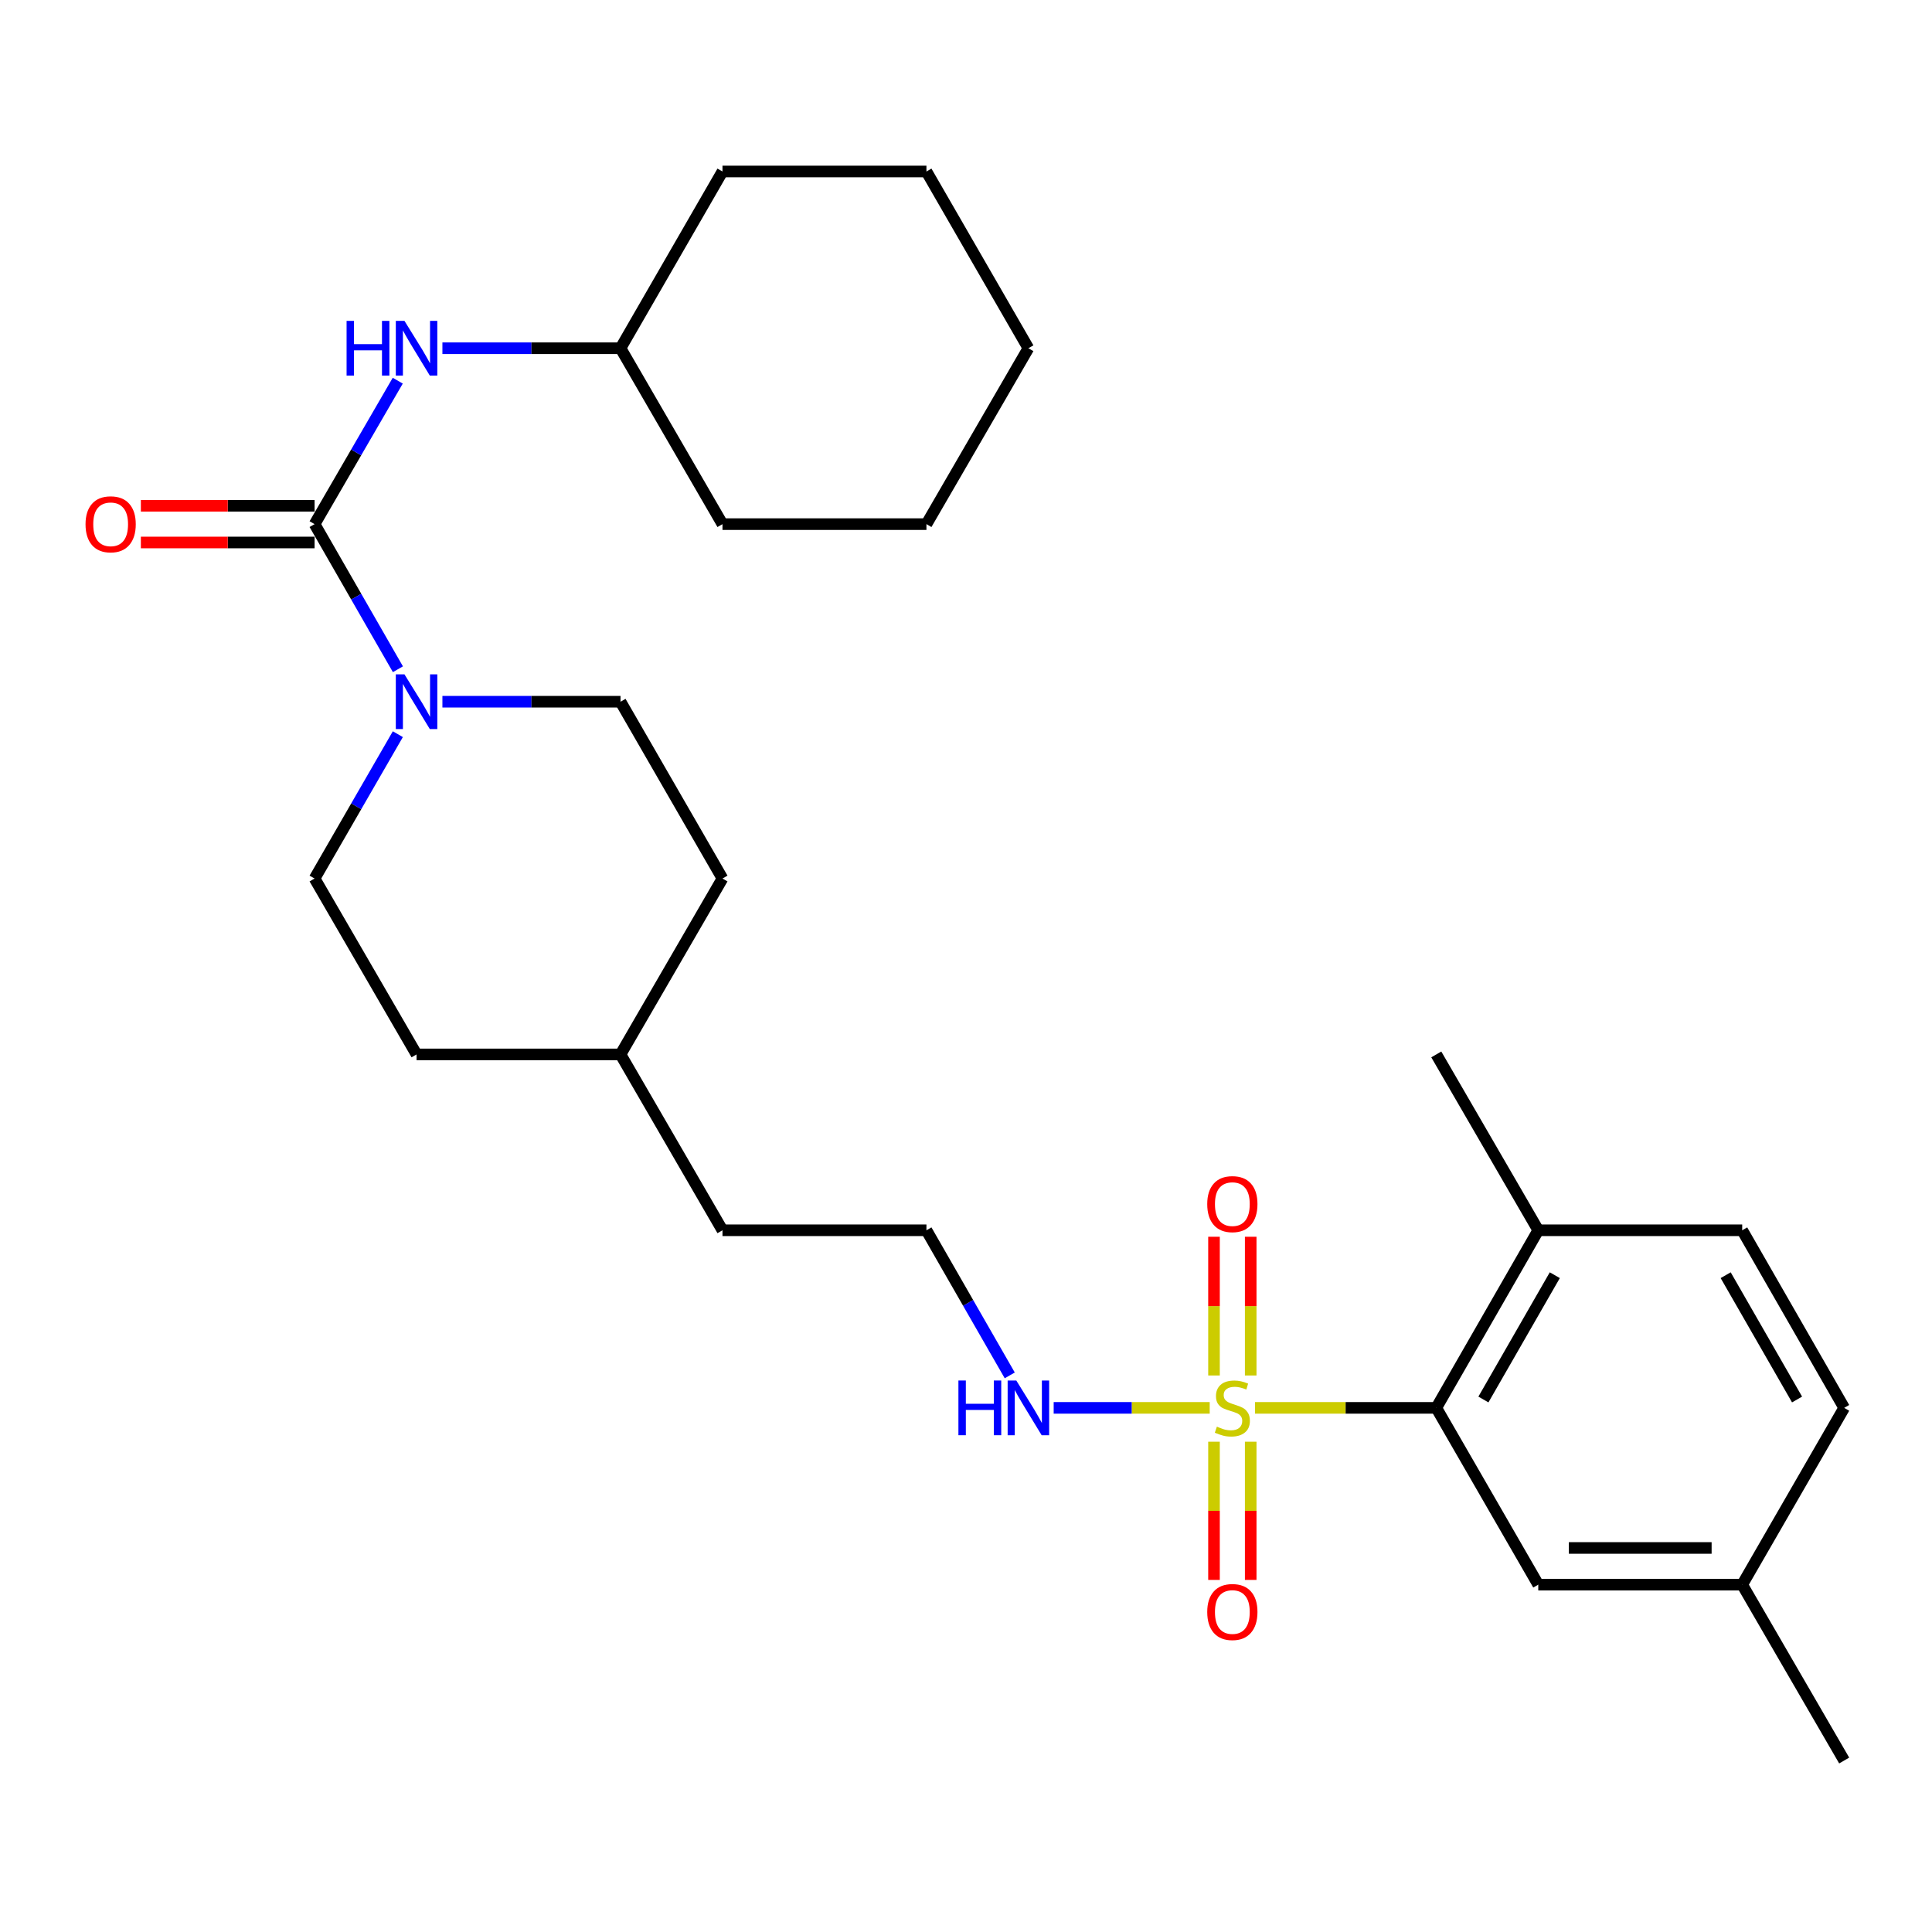 <?xml version='1.0' encoding='iso-8859-1'?>
<svg version='1.1' baseProfile='full'
              xmlns='http://www.w3.org/2000/svg'
                      xmlns:rdkit='http://www.rdkit.org/xml'
                      xmlns:xlink='http://www.w3.org/1999/xlink'
                  xml:space='preserve'
width='1000px' height='1000px' viewBox='0 0 1000 1000'>
<!-- END OF HEADER -->
<rect style='opacity:1.0;fill:#FFFFFF;stroke:none' width='1000' height='1000' x='0' y='0'> </rect>
<path class='bond-2' d='M 649.582,728.709 L 696.501,728.709' style='fill:none;fill-rule:evenodd;stroke:#CCCC00;stroke-width:6px;stroke-linecap:butt;stroke-linejoin:miter;stroke-opacity:1' />
<path class='bond-2' d='M 696.501,728.709 L 743.42,728.709' style='fill:none;fill-rule:evenodd;stroke:#000000;stroke-width:6px;stroke-linecap:butt;stroke-linejoin:miter;stroke-opacity:1' />
<path class='bond-4' d='M 628.364,746.229 L 628.364,781.998' style='fill:none;fill-rule:evenodd;stroke:#CCCC00;stroke-width:6px;stroke-linecap:butt;stroke-linejoin:miter;stroke-opacity:1' />
<path class='bond-4' d='M 628.364,781.998 L 628.364,817.766' style='fill:none;fill-rule:evenodd;stroke:#FF0000;stroke-width:6px;stroke-linecap:butt;stroke-linejoin:miter;stroke-opacity:1' />
<path class='bond-4' d='M 647.362,746.229 L 647.362,781.998' style='fill:none;fill-rule:evenodd;stroke:#CCCC00;stroke-width:6px;stroke-linecap:butt;stroke-linejoin:miter;stroke-opacity:1' />
<path class='bond-4' d='M 647.362,781.998 L 647.362,817.766' style='fill:none;fill-rule:evenodd;stroke:#FF0000;stroke-width:6px;stroke-linecap:butt;stroke-linejoin:miter;stroke-opacity:1' />
<path class='bond-5' d='M 647.362,711.951 L 647.362,676.047' style='fill:none;fill-rule:evenodd;stroke:#CCCC00;stroke-width:6px;stroke-linecap:butt;stroke-linejoin:miter;stroke-opacity:1' />
<path class='bond-5' d='M 647.362,676.047 L 647.362,640.142' style='fill:none;fill-rule:evenodd;stroke:#FF0000;stroke-width:6px;stroke-linecap:butt;stroke-linejoin:miter;stroke-opacity:1' />
<path class='bond-5' d='M 628.364,711.951 L 628.364,676.047' style='fill:none;fill-rule:evenodd;stroke:#CCCC00;stroke-width:6px;stroke-linecap:butt;stroke-linejoin:miter;stroke-opacity:1' />
<path class='bond-5' d='M 628.364,676.047 L 628.364,640.142' style='fill:none;fill-rule:evenodd;stroke:#FF0000;stroke-width:6px;stroke-linecap:butt;stroke-linejoin:miter;stroke-opacity:1' />
<path class='bond-6' d='M 626.144,728.709 L 585.762,728.709' style='fill:none;fill-rule:evenodd;stroke:#CCCC00;stroke-width:6px;stroke-linecap:butt;stroke-linejoin:miter;stroke-opacity:1' />
<path class='bond-6' d='M 585.762,728.709 L 545.381,728.709' style='fill:none;fill-rule:evenodd;stroke:#0000FF;stroke-width:6px;stroke-linecap:butt;stroke-linejoin:miter;stroke-opacity:1' />
<path class='bond-0' d='M 162.828,271.291 L 184.394,308.846' style='fill:none;fill-rule:evenodd;stroke:#000000;stroke-width:6px;stroke-linecap:butt;stroke-linejoin:miter;stroke-opacity:1' />
<path class='bond-0' d='M 184.394,308.846 L 205.959,346.401' style='fill:none;fill-rule:evenodd;stroke:#0000FF;stroke-width:6px;stroke-linecap:butt;stroke-linejoin:miter;stroke-opacity:1' />
<path class='bond-3' d='M 162.828,271.291 L 184.353,234.164' style='fill:none;fill-rule:evenodd;stroke:#000000;stroke-width:6px;stroke-linecap:butt;stroke-linejoin:miter;stroke-opacity:1' />
<path class='bond-3' d='M 184.353,234.164 L 205.877,197.037' style='fill:none;fill-rule:evenodd;stroke:#0000FF;stroke-width:6px;stroke-linecap:butt;stroke-linejoin:miter;stroke-opacity:1' />
<path class='bond-7' d='M 162.828,261.791 L 117.869,261.791' style='fill:none;fill-rule:evenodd;stroke:#000000;stroke-width:6px;stroke-linecap:butt;stroke-linejoin:miter;stroke-opacity:1' />
<path class='bond-7' d='M 117.869,261.791 L 72.91,261.791' style='fill:none;fill-rule:evenodd;stroke:#FF0000;stroke-width:6px;stroke-linecap:butt;stroke-linejoin:miter;stroke-opacity:1' />
<path class='bond-7' d='M 162.828,280.79 L 117.869,280.79' style='fill:none;fill-rule:evenodd;stroke:#000000;stroke-width:6px;stroke-linecap:butt;stroke-linejoin:miter;stroke-opacity:1' />
<path class='bond-7' d='M 117.869,280.79 L 72.91,280.79' style='fill:none;fill-rule:evenodd;stroke:#FF0000;stroke-width:6px;stroke-linecap:butt;stroke-linejoin:miter;stroke-opacity:1' />
<path class='bond-1' d='M 228.991,363.211 L 275.086,363.211' style='fill:none;fill-rule:evenodd;stroke:#0000FF;stroke-width:6px;stroke-linecap:butt;stroke-linejoin:miter;stroke-opacity:1' />
<path class='bond-1' d='M 275.086,363.211 L 321.18,363.211' style='fill:none;fill-rule:evenodd;stroke:#000000;stroke-width:6px;stroke-linecap:butt;stroke-linejoin:miter;stroke-opacity:1' />
<path class='bond-29' d='M 205.921,380.012 L 184.375,417.366' style='fill:none;fill-rule:evenodd;stroke:#0000FF;stroke-width:6px;stroke-linecap:butt;stroke-linejoin:miter;stroke-opacity:1' />
<path class='bond-29' d='M 184.375,417.366 L 162.828,454.72' style='fill:none;fill-rule:evenodd;stroke:#000000;stroke-width:6px;stroke-linecap:butt;stroke-linejoin:miter;stroke-opacity:1' />
<path class='bond-8' d='M 743.42,728.709 L 796.204,636.789' style='fill:none;fill-rule:evenodd;stroke:#000000;stroke-width:6px;stroke-linecap:butt;stroke-linejoin:miter;stroke-opacity:1' />
<path class='bond-8' d='M 767.813,724.382 L 804.762,660.037' style='fill:none;fill-rule:evenodd;stroke:#000000;stroke-width:6px;stroke-linecap:butt;stroke-linejoin:miter;stroke-opacity:1' />
<path class='bond-9' d='M 743.42,728.709 L 796.204,820.219' style='fill:none;fill-rule:evenodd;stroke:#000000;stroke-width:6px;stroke-linecap:butt;stroke-linejoin:miter;stroke-opacity:1' />
<path class='bond-14' d='M 228.991,180.246 L 275.086,180.246' style='fill:none;fill-rule:evenodd;stroke:#0000FF;stroke-width:6px;stroke-linecap:butt;stroke-linejoin:miter;stroke-opacity:1' />
<path class='bond-14' d='M 275.086,180.246 L 321.18,180.246' style='fill:none;fill-rule:evenodd;stroke:#000000;stroke-width:6px;stroke-linecap:butt;stroke-linejoin:miter;stroke-opacity:1' />
<path class='bond-18' d='M 522.644,711.9 L 501.083,674.344' style='fill:none;fill-rule:evenodd;stroke:#0000FF;stroke-width:6px;stroke-linecap:butt;stroke-linejoin:miter;stroke-opacity:1' />
<path class='bond-18' d='M 501.083,674.344 L 479.521,636.789' style='fill:none;fill-rule:evenodd;stroke:#000000;stroke-width:6px;stroke-linecap:butt;stroke-linejoin:miter;stroke-opacity:1' />
<path class='bond-12' d='M 796.204,636.789 L 901.761,636.789' style='fill:none;fill-rule:evenodd;stroke:#000000;stroke-width:6px;stroke-linecap:butt;stroke-linejoin:miter;stroke-opacity:1' />
<path class='bond-20' d='M 796.204,636.789 L 743.42,545.765' style='fill:none;fill-rule:evenodd;stroke:#000000;stroke-width:6px;stroke-linecap:butt;stroke-linejoin:miter;stroke-opacity:1' />
<path class='bond-13' d='M 796.204,820.219 L 901.761,820.219' style='fill:none;fill-rule:evenodd;stroke:#000000;stroke-width:6px;stroke-linecap:butt;stroke-linejoin:miter;stroke-opacity:1' />
<path class='bond-13' d='M 812.038,801.22 L 885.928,801.22' style='fill:none;fill-rule:evenodd;stroke:#000000;stroke-width:6px;stroke-linecap:butt;stroke-linejoin:miter;stroke-opacity:1' />
<path class='bond-10' d='M 162.828,454.72 L 215.612,545.765' style='fill:none;fill-rule:evenodd;stroke:#000000;stroke-width:6px;stroke-linecap:butt;stroke-linejoin:miter;stroke-opacity:1' />
<path class='bond-11' d='M 321.18,363.211 L 373.953,454.72' style='fill:none;fill-rule:evenodd;stroke:#000000;stroke-width:6px;stroke-linecap:butt;stroke-linejoin:miter;stroke-opacity:1' />
<path class='bond-28' d='M 901.761,636.789 L 954.545,728.709' style='fill:none;fill-rule:evenodd;stroke:#000000;stroke-width:6px;stroke-linecap:butt;stroke-linejoin:miter;stroke-opacity:1' />
<path class='bond-28' d='M 893.204,660.037 L 930.153,724.382' style='fill:none;fill-rule:evenodd;stroke:#000000;stroke-width:6px;stroke-linecap:butt;stroke-linejoin:miter;stroke-opacity:1' />
<path class='bond-15' d='M 901.761,820.219 L 954.545,728.709' style='fill:none;fill-rule:evenodd;stroke:#000000;stroke-width:6px;stroke-linecap:butt;stroke-linejoin:miter;stroke-opacity:1' />
<path class='bond-22' d='M 901.761,820.219 L 954.545,911.242' style='fill:none;fill-rule:evenodd;stroke:#000000;stroke-width:6px;stroke-linecap:butt;stroke-linejoin:miter;stroke-opacity:1' />
<path class='bond-23' d='M 321.18,180.246 L 373.953,88.758' style='fill:none;fill-rule:evenodd;stroke:#000000;stroke-width:6px;stroke-linecap:butt;stroke-linejoin:miter;stroke-opacity:1' />
<path class='bond-24' d='M 321.18,180.246 L 373.953,271.291' style='fill:none;fill-rule:evenodd;stroke:#000000;stroke-width:6px;stroke-linecap:butt;stroke-linejoin:miter;stroke-opacity:1' />
<path class='bond-16' d='M 215.612,545.765 L 321.18,545.765' style='fill:none;fill-rule:evenodd;stroke:#000000;stroke-width:6px;stroke-linecap:butt;stroke-linejoin:miter;stroke-opacity:1' />
<path class='bond-17' d='M 373.953,454.72 L 321.18,545.765' style='fill:none;fill-rule:evenodd;stroke:#000000;stroke-width:6px;stroke-linecap:butt;stroke-linejoin:miter;stroke-opacity:1' />
<path class='bond-21' d='M 479.521,636.789 L 373.953,636.789' style='fill:none;fill-rule:evenodd;stroke:#000000;stroke-width:6px;stroke-linecap:butt;stroke-linejoin:miter;stroke-opacity:1' />
<path class='bond-19' d='M 321.18,545.765 L 373.953,636.789' style='fill:none;fill-rule:evenodd;stroke:#000000;stroke-width:6px;stroke-linecap:butt;stroke-linejoin:miter;stroke-opacity:1' />
<path class='bond-26' d='M 373.953,88.758 L 479.521,88.758' style='fill:none;fill-rule:evenodd;stroke:#000000;stroke-width:6px;stroke-linecap:butt;stroke-linejoin:miter;stroke-opacity:1' />
<path class='bond-25' d='M 373.953,271.291 L 479.521,271.291' style='fill:none;fill-rule:evenodd;stroke:#000000;stroke-width:6px;stroke-linecap:butt;stroke-linejoin:miter;stroke-opacity:1' />
<path class='bond-27' d='M 479.521,271.291 L 532.295,180.246' style='fill:none;fill-rule:evenodd;stroke:#000000;stroke-width:6px;stroke-linecap:butt;stroke-linejoin:miter;stroke-opacity:1' />
<path class='bond-30' d='M 479.521,88.758 L 532.295,180.246' style='fill:none;fill-rule:evenodd;stroke:#000000;stroke-width:6px;stroke-linecap:butt;stroke-linejoin:miter;stroke-opacity:1' />
<path  class='atom-0' d='M 629.863 738.429
Q 630.183 738.549, 631.503 739.109
Q 632.823 739.669, 634.263 740.029
Q 635.743 740.349, 637.183 740.349
Q 639.863 740.349, 641.423 739.069
Q 642.983 737.749, 642.983 735.469
Q 642.983 733.909, 642.183 732.949
Q 641.423 731.989, 640.223 731.469
Q 639.023 730.949, 637.023 730.349
Q 634.503 729.589, 632.983 728.869
Q 631.503 728.149, 630.423 726.629
Q 629.383 725.109, 629.383 722.549
Q 629.383 718.989, 631.783 716.789
Q 634.223 714.589, 639.023 714.589
Q 642.303 714.589, 646.023 716.149
L 645.103 719.229
Q 641.703 717.829, 639.143 717.829
Q 636.383 717.829, 634.863 718.989
Q 633.343 720.109, 633.383 722.069
Q 633.383 723.589, 634.143 724.509
Q 634.943 725.429, 636.063 725.949
Q 637.223 726.469, 639.143 727.069
Q 641.703 727.869, 643.223 728.669
Q 644.743 729.469, 645.823 731.109
Q 646.943 732.709, 646.943 735.469
Q 646.943 739.389, 644.303 741.509
Q 641.703 743.589, 637.343 743.589
Q 634.823 743.589, 632.903 743.029
Q 631.023 742.509, 628.783 741.589
L 629.863 738.429
' fill='#CCCC00'/>
<path  class='atom-2' d='M 209.352 349.051
L 218.632 364.051
Q 219.552 365.531, 221.032 368.211
Q 222.512 370.891, 222.592 371.051
L 222.592 349.051
L 226.352 349.051
L 226.352 377.371
L 222.472 377.371
L 212.512 360.971
Q 211.352 359.051, 210.112 356.851
Q 208.912 354.651, 208.552 353.971
L 208.552 377.371
L 204.872 377.371
L 204.872 349.051
L 209.352 349.051
' fill='#0000FF'/>
<path  class='atom-4' d='M 179.392 166.086
L 183.232 166.086
L 183.232 178.126
L 197.712 178.126
L 197.712 166.086
L 201.552 166.086
L 201.552 194.406
L 197.712 194.406
L 197.712 181.326
L 183.232 181.326
L 183.232 194.406
L 179.392 194.406
L 179.392 166.086
' fill='#0000FF'/>
<path  class='atom-4' d='M 209.352 166.086
L 218.632 181.086
Q 219.552 182.566, 221.032 185.246
Q 222.512 187.926, 222.592 188.086
L 222.592 166.086
L 226.352 166.086
L 226.352 194.406
L 222.472 194.406
L 212.512 178.006
Q 211.352 176.086, 210.112 173.886
Q 208.912 171.686, 208.552 171.006
L 208.552 194.406
L 204.872 194.406
L 204.872 166.086
L 209.352 166.086
' fill='#0000FF'/>
<path  class='atom-5' d='M 624.863 834.368
Q 624.863 827.568, 628.223 823.768
Q 631.583 819.968, 637.863 819.968
Q 644.143 819.968, 647.503 823.768
Q 650.863 827.568, 650.863 834.368
Q 650.863 841.248, 647.463 845.168
Q 644.063 849.048, 637.863 849.048
Q 631.623 849.048, 628.223 845.168
Q 624.863 841.288, 624.863 834.368
M 637.863 845.848
Q 642.183 845.848, 644.503 842.968
Q 646.863 840.048, 646.863 834.368
Q 646.863 828.808, 644.503 826.008
Q 642.183 823.168, 637.863 823.168
Q 633.543 823.168, 631.183 825.968
Q 628.863 828.768, 628.863 834.368
Q 628.863 840.088, 631.183 842.968
Q 633.543 845.848, 637.863 845.848
' fill='#FF0000'/>
<path  class='atom-6' d='M 624.863 623.243
Q 624.863 616.443, 628.223 612.643
Q 631.583 608.843, 637.863 608.843
Q 644.143 608.843, 647.503 612.643
Q 650.863 616.443, 650.863 623.243
Q 650.863 630.123, 647.463 634.043
Q 644.063 637.923, 637.863 637.923
Q 631.623 637.923, 628.223 634.043
Q 624.863 630.163, 624.863 623.243
M 637.863 634.723
Q 642.183 634.723, 644.503 631.843
Q 646.863 628.923, 646.863 623.243
Q 646.863 617.683, 644.503 614.883
Q 642.183 612.043, 637.863 612.043
Q 633.543 612.043, 631.183 614.843
Q 628.863 617.643, 628.863 623.243
Q 628.863 628.963, 631.183 631.843
Q 633.543 634.723, 637.863 634.723
' fill='#FF0000'/>
<path  class='atom-7' d='M 496.075 714.549
L 499.915 714.549
L 499.915 726.589
L 514.395 726.589
L 514.395 714.549
L 518.235 714.549
L 518.235 742.869
L 514.395 742.869
L 514.395 729.789
L 499.915 729.789
L 499.915 742.869
L 496.075 742.869
L 496.075 714.549
' fill='#0000FF'/>
<path  class='atom-7' d='M 526.035 714.549
L 535.315 729.549
Q 536.235 731.029, 537.715 733.709
Q 539.195 736.389, 539.275 736.549
L 539.275 714.549
L 543.035 714.549
L 543.035 742.869
L 539.155 742.869
L 529.195 726.469
Q 528.035 724.549, 526.795 722.349
Q 525.595 720.149, 525.235 719.469
L 525.235 742.869
L 521.555 742.869
L 521.555 714.549
L 526.035 714.549
' fill='#0000FF'/>
<path  class='atom-8' d='M 44.271 271.371
Q 44.271 264.571, 47.631 260.771
Q 50.991 256.971, 57.271 256.971
Q 63.551 256.971, 66.911 260.771
Q 70.271 264.571, 70.271 271.371
Q 70.271 278.251, 66.871 282.171
Q 63.471 286.051, 57.271 286.051
Q 51.031 286.051, 47.631 282.171
Q 44.271 278.291, 44.271 271.371
M 57.271 282.851
Q 61.591 282.851, 63.911 279.971
Q 66.271 277.051, 66.271 271.371
Q 66.271 265.811, 63.911 263.011
Q 61.591 260.171, 57.271 260.171
Q 52.951 260.171, 50.591 262.971
Q 48.271 265.771, 48.271 271.371
Q 48.271 277.091, 50.591 279.971
Q 52.951 282.851, 57.271 282.851
' fill='#FF0000'/>
</svg>

